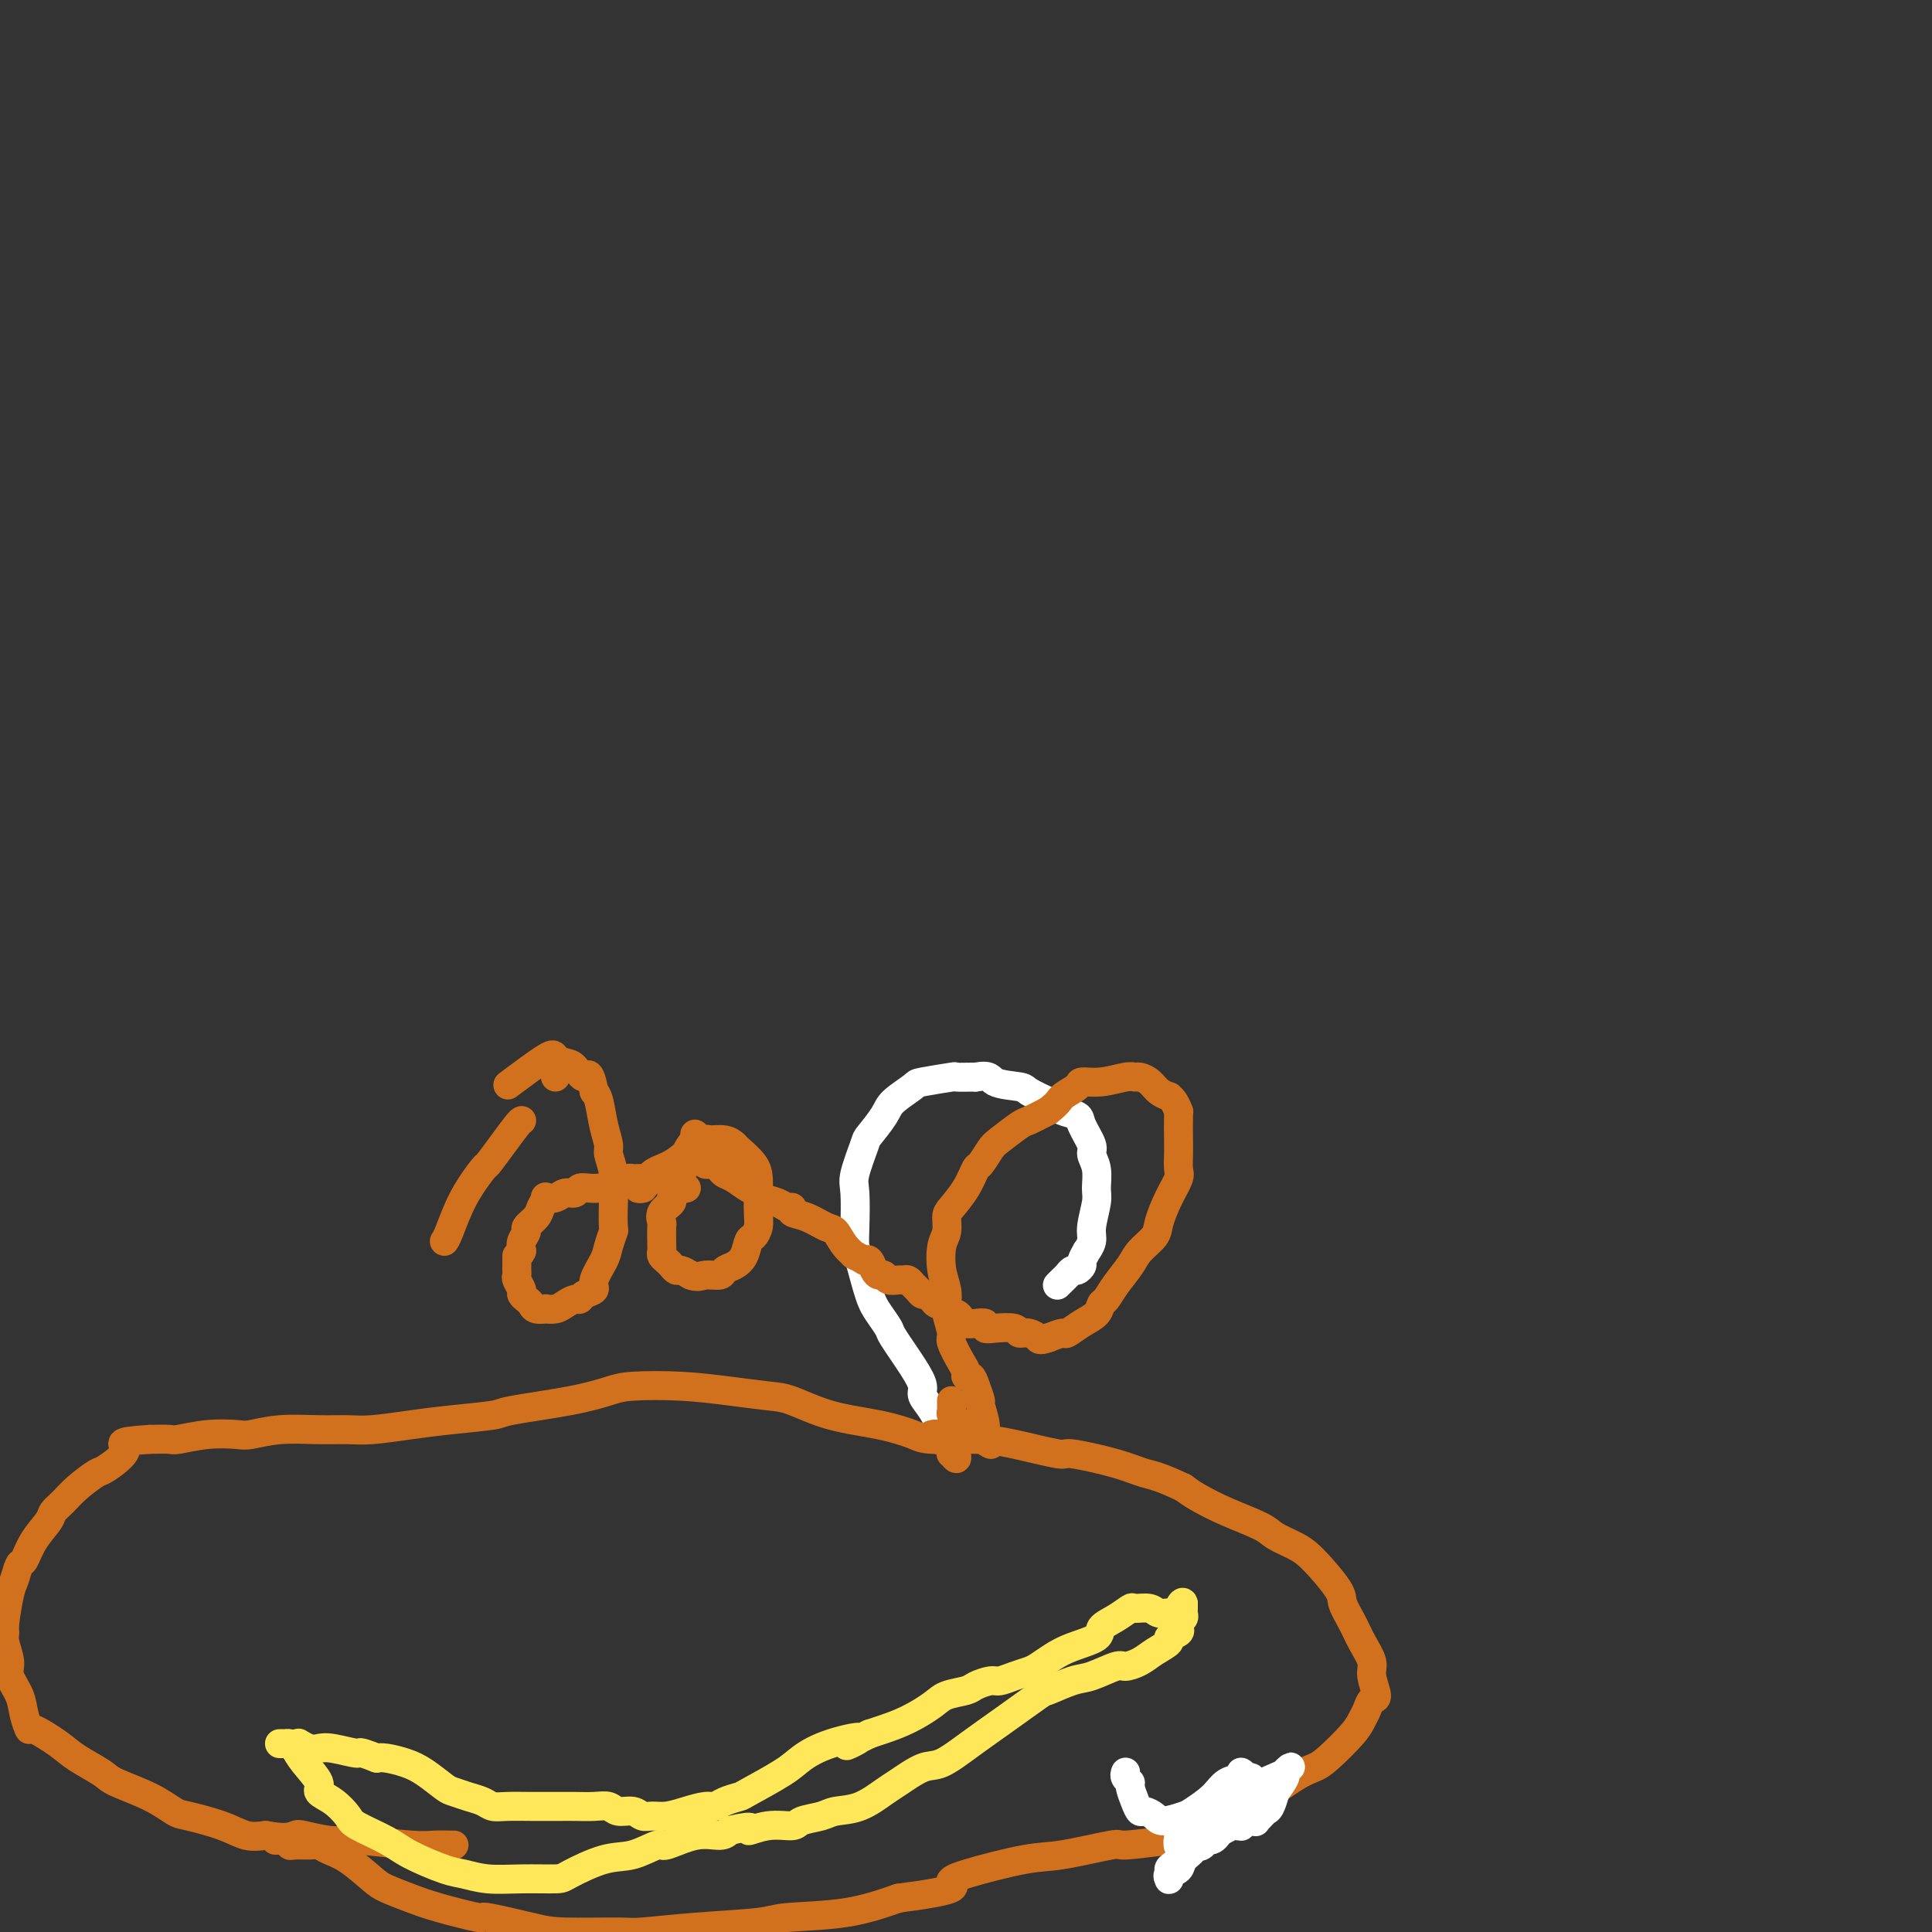 <svg viewBox='0 0 400 400' version='1.1' xmlns='http://www.w3.org/2000/svg' xmlns:xlink='http://www.w3.org/1999/xlink'><rect x="0" y="0" width="400" height="400" fill="#333333" stroke="none"/><g fill='none' stroke='#D2711D' stroke-width='6' stroke-linecap='round' stroke-linejoin='round'><path d='M57,381c0.340,-0.008 0.681,-0.016 1,0c0.319,0.016 0.617,0.057 1,0c0.383,-0.057 0.851,-0.212 1,0c0.149,0.212 -0.022,0.792 0,1c0.022,0.208 0.237,0.046 1,0c0.763,-0.046 2.074,0.026 3,0c0.926,-0.026 1.467,-0.148 2,0c0.533,0.148 1.058,0.568 2,1c0.942,0.432 2.302,0.878 4,2c1.698,1.122 3.735,2.922 5,4c1.265,1.078 1.757,1.436 3,2c1.243,0.564 3.238,1.335 5,2c1.762,0.665 3.290,1.226 6,2c2.710,0.774 6.603,1.762 8,2c1.397,0.238 0.297,-0.275 2,0c1.703,0.275 6.209,1.339 9,2c2.791,0.661 3.868,0.920 7,1c3.132,0.080 8.319,-0.021 11,0c2.681,0.021 2.856,0.162 5,0c2.144,-0.162 6.257,-0.626 11,-1c4.743,-0.374 10.117,-0.657 13,-1c2.883,-0.343 3.276,-0.746 6,-1c2.724,-0.254 7.778,-0.358 12,-1c4.222,-0.642 7.611,-1.821 11,-3'/><path d='M186,393c13.155,-1.688 11.544,-2.407 11,-3c-0.544,-0.593 -0.020,-1.058 3,-2c3.020,-0.942 8.536,-2.361 12,-3c3.464,-0.639 4.877,-0.500 8,-1c3.123,-0.500 7.957,-1.640 10,-2c2.043,-0.360 1.296,0.061 3,0c1.704,-0.061 5.859,-0.604 9,-1c3.141,-0.396 5.268,-0.645 8,-2c2.732,-1.355 6.070,-3.816 8,-5c1.930,-1.184 2.454,-1.090 4,-2c1.546,-0.910 4.116,-2.824 6,-4c1.884,-1.176 3.082,-1.613 4,-2c0.918,-0.387 1.555,-0.724 3,-2c1.445,-1.276 3.699,-3.491 5,-5c1.301,-1.509 1.651,-2.312 2,-3c0.349,-0.688 0.698,-1.260 1,-2c0.302,-0.740 0.558,-1.646 1,-2c0.442,-0.354 1.069,-0.155 1,-1c-0.069,-0.845 -0.835,-2.734 -1,-4c-0.165,-1.266 0.272,-1.911 0,-3c-0.272,-1.089 -1.251,-2.623 -2,-4c-0.749,-1.377 -1.266,-2.595 -2,-4c-0.734,-1.405 -1.685,-2.995 -2,-4c-0.315,-1.005 0.005,-1.423 -1,-3c-1.005,-1.577 -3.334,-4.312 -5,-6c-1.666,-1.688 -2.669,-2.329 -4,-3c-1.331,-0.671 -2.989,-1.373 -4,-2c-1.011,-0.627 -1.374,-1.178 -3,-2c-1.626,-0.822 -4.515,-1.914 -7,-3c-2.485,-1.086 -4.567,-2.168 -6,-3c-1.433,-0.832 -2.216,-1.416 -3,-2'/><path d='M245,308c-5.148,-2.449 -6.518,-2.572 -8,-3c-1.482,-0.428 -3.077,-1.162 -6,-2c-2.923,-0.838 -7.175,-1.779 -9,-2c-1.825,-0.221 -1.224,0.278 -3,0c-1.776,-0.278 -5.930,-1.335 -9,-2c-3.070,-0.665 -5.056,-0.939 -8,-1c-2.944,-0.061 -6.847,0.092 -9,0c-2.153,-0.092 -2.558,-0.430 -4,-1c-1.442,-0.570 -3.922,-1.371 -7,-2c-3.078,-0.629 -6.755,-1.086 -10,-2c-3.245,-0.914 -6.059,-2.284 -8,-3c-1.941,-0.716 -3.010,-0.778 -5,-1c-1.990,-0.222 -4.902,-0.604 -8,-1c-3.098,-0.396 -6.382,-0.807 -10,-1c-3.618,-0.193 -7.568,-0.168 -10,0c-2.432,0.168 -3.345,0.479 -5,1c-1.655,0.521 -4.053,1.253 -8,2c-3.947,0.747 -9.444,1.510 -12,2c-2.556,0.490 -2.170,0.705 -4,1c-1.830,0.295 -5.876,0.668 -9,1c-3.124,0.332 -5.327,0.624 -8,1c-2.673,0.376 -5.815,0.837 -8,1c-2.185,0.163 -3.411,0.030 -5,0c-1.589,-0.030 -3.539,0.044 -6,0c-2.461,-0.044 -5.434,-0.204 -8,0c-2.566,0.204 -4.727,0.773 -6,1c-1.273,0.227 -1.659,0.113 -3,0c-1.341,-0.113 -3.638,-0.226 -6,0c-2.362,0.226 -4.790,0.792 -6,1c-1.210,0.208 -1.203,0.060 -2,0c-0.797,-0.060 -2.399,-0.030 -4,0'/><path d='M31,298c-8.024,0.526 -5.084,0.840 -5,2c0.084,1.160 -2.689,3.165 -4,4c-1.311,0.835 -1.162,0.502 -2,1c-0.838,0.498 -2.665,1.829 -4,3c-1.335,1.171 -2.179,2.181 -3,3c-0.821,0.819 -1.621,1.446 -2,2c-0.379,0.554 -0.339,1.034 -1,2c-0.661,0.966 -2.022,2.419 -3,4c-0.978,1.581 -1.572,3.292 -2,4c-0.428,0.708 -0.689,0.413 -1,1c-0.311,0.587 -0.673,2.056 -1,3c-0.327,0.944 -0.619,1.362 -1,3c-0.381,1.638 -0.850,4.496 -1,6c-0.150,1.504 0.019,1.655 0,2c-0.019,0.345 -0.227,0.885 0,2c0.227,1.115 0.888,2.804 1,4c0.112,1.196 -0.324,1.898 0,3c0.324,1.102 1.409,2.606 2,4c0.591,1.394 0.687,2.680 1,4c0.313,1.320 0.844,2.675 1,3c0.156,0.325 -0.062,-0.381 1,0c1.062,0.381 3.402,1.848 5,3c1.598,1.152 2.452,1.990 4,3c1.548,1.010 3.789,2.192 5,3c1.211,0.808 1.390,1.241 3,2c1.610,0.759 4.650,1.843 7,3c2.350,1.157 4.011,2.387 5,3c0.989,0.613 1.306,0.607 3,1c1.694,0.393 4.764,1.183 7,2c2.236,0.817 3.639,1.662 5,2c1.361,0.338 2.681,0.169 4,0'/><path d='M55,380c4.242,0.789 5.345,0.263 6,0c0.655,-0.263 0.860,-0.263 2,0c1.140,0.263 3.214,0.788 5,1c1.786,0.212 3.284,0.109 4,0c0.716,-0.109 0.651,-0.225 3,0c2.349,0.225 7.113,0.792 10,1c2.887,0.208 3.898,0.056 5,0c1.102,-0.056 2.297,-0.015 3,0c0.703,0.015 0.915,0.004 1,0c0.085,-0.004 0.042,-0.002 0,0'/></g>
<g fill='none' stroke='#FFFFFF' stroke-width='6' stroke-linecap='round' stroke-linejoin='round'><path d='M233,367c0.032,-0.086 0.064,-0.171 0,0c-0.064,0.171 -0.224,0.600 0,1c0.224,0.400 0.833,0.772 1,1c0.167,0.228 -0.106,0.312 0,1c0.106,0.688 0.593,1.979 1,3c0.407,1.021 0.736,1.773 1,2c0.264,0.227 0.463,-0.070 1,0c0.537,0.070 1.411,0.508 2,1c0.589,0.492 0.895,1.039 2,1c1.105,-0.039 3.011,-0.665 4,-1c0.989,-0.335 1.060,-0.381 2,-1c0.940,-0.619 2.750,-1.812 4,-3c1.250,-1.188 1.942,-2.371 3,-3c1.058,-0.629 2.482,-0.704 3,-1c0.518,-0.296 0.130,-0.813 0,-1c-0.130,-0.187 -0.001,-0.046 0,0c0.001,0.046 -0.126,-0.005 0,0c0.126,0.005 0.504,0.067 0,1c-0.504,0.933 -1.890,2.737 -3,4c-1.110,1.263 -1.944,1.985 -3,3c-1.056,1.015 -2.335,2.324 -3,3c-0.665,0.676 -0.718,0.721 -1,1c-0.282,0.279 -0.794,0.793 -1,1c-0.206,0.207 -0.105,0.108 0,0c0.105,-0.108 0.214,-0.225 1,-1c0.786,-0.775 2.250,-2.209 3,-3c0.750,-0.791 0.786,-0.940 1,-1c0.214,-0.060 0.607,-0.030 1,0'/><path d='M252,375c0.914,-1.067 0.200,-1.235 0,-1c-0.200,0.235 0.115,0.874 0,1c-0.115,0.126 -0.661,-0.261 -1,0c-0.339,0.261 -0.473,1.170 -1,2c-0.527,0.830 -1.447,1.580 -2,2c-0.553,0.420 -0.738,0.511 -1,1c-0.262,0.489 -0.600,1.375 -1,2c-0.400,0.625 -0.862,0.990 -1,1c-0.138,0.010 0.047,-0.334 1,-1c0.953,-0.666 2.675,-1.655 4,-3c1.325,-1.345 2.254,-3.045 3,-4c0.746,-0.955 1.310,-1.165 2,-2c0.690,-0.835 1.505,-2.295 2,-3c0.495,-0.705 0.671,-0.655 1,-1c0.329,-0.345 0.810,-1.084 1,-1c0.190,0.084 0.087,0.990 0,1c-0.087,0.010 -0.158,-0.876 -1,0c-0.842,0.876 -2.454,3.516 -4,5c-1.546,1.484 -3.027,1.813 -4,2c-0.973,0.187 -1.439,0.232 -2,1c-0.561,0.768 -1.217,2.260 -2,3c-0.783,0.740 -1.693,0.728 -2,1c-0.307,0.272 -0.010,0.827 0,1c0.010,0.173 -0.265,-0.036 0,0c0.265,0.036 1.071,0.317 2,0c0.929,-0.317 1.980,-1.234 3,-2c1.020,-0.766 2.010,-1.383 3,-2'/><path d='M252,378c1.642,-0.862 1.746,-1.017 2,-1c0.254,0.017 0.656,0.205 1,0c0.344,-0.205 0.628,-0.802 1,-1c0.372,-0.198 0.832,0.003 1,0c0.168,-0.003 0.045,-0.211 0,0c-0.045,0.211 -0.012,0.841 0,1c0.012,0.159 0.003,-0.154 0,0c-0.003,0.154 0.000,0.773 0,1c-0.000,0.227 -0.003,0.061 0,0c0.003,-0.061 0.013,-0.017 0,0c-0.013,0.017 -0.049,0.008 0,0c0.049,-0.008 0.182,-0.016 0,0c-0.182,0.016 -0.678,0.057 -1,0c-0.322,-0.057 -0.471,-0.212 -1,0c-0.529,0.212 -1.437,0.793 -2,1c-0.563,0.207 -0.781,0.041 -1,0c-0.219,-0.041 -0.441,0.041 -1,0c-0.559,-0.041 -1.456,-0.207 -2,0c-0.544,0.207 -0.734,0.788 -1,1c-0.266,0.212 -0.607,0.057 -1,0c-0.393,-0.057 -0.837,-0.015 -1,0c-0.163,0.015 -0.044,0.004 0,0c0.044,-0.004 0.013,-0.001 0,0c-0.013,0.001 -0.006,0.001 0,0'/><path d='M246,380c-1.449,0.464 -0.571,0.124 0,0c0.571,-0.124 0.833,-0.033 1,0c0.167,0.033 0.237,0.009 0,0c-0.237,-0.009 -0.780,-0.002 -1,0c-0.220,0.002 -0.116,0.001 0,0c0.116,-0.001 0.244,-0.000 0,0c-0.244,0.000 -0.859,0.000 -1,0c-0.141,-0.000 0.193,-0.000 0,0c-0.193,0.000 -0.912,0.000 -1,0c-0.088,-0.000 0.456,-0.000 1,0'/><path d='M245,380c-0.307,-0.016 -0.576,-0.057 0,0c0.576,0.057 1.996,0.211 3,0c1.004,-0.211 1.591,-0.788 2,-1c0.409,-0.212 0.641,-0.058 1,0c0.359,0.058 0.845,0.019 1,0c0.155,-0.019 -0.022,-0.017 0,0c0.022,0.017 0.242,0.049 0,0c-0.242,-0.049 -0.948,-0.179 -1,0c-0.052,0.179 0.548,0.668 0,1c-0.548,0.332 -2.245,0.509 -3,1c-0.755,0.491 -0.566,1.298 -1,2c-0.434,0.702 -1.489,1.299 -2,2c-0.511,0.701 -0.477,1.505 -1,2c-0.523,0.495 -1.605,0.679 -2,1c-0.395,0.321 -0.105,0.778 0,1c0.105,0.222 0.026,0.208 0,0c-0.026,-0.208 0.002,-0.611 0,-1c-0.002,-0.389 -0.032,-0.763 0,-1c0.032,-0.237 0.127,-0.338 1,-1c0.873,-0.662 2.524,-1.884 4,-3c1.476,-1.116 2.777,-2.127 4,-3c1.223,-0.873 2.366,-1.607 3,-2c0.634,-0.393 0.758,-0.446 1,-1c0.242,-0.554 0.603,-1.610 1,-2c0.397,-0.390 0.832,-0.116 1,0c0.168,0.116 0.070,0.073 0,0c-0.070,-0.073 -0.113,-0.177 0,0c0.113,0.177 0.381,0.635 0,1c-0.381,0.365 -1.410,0.637 -2,1c-0.590,0.363 -0.740,0.818 -1,1c-0.260,0.182 -0.630,0.091 -1,0'/><path d='M253,378c-0.934,0.691 -1.769,0.918 -2,1c-0.231,0.082 0.141,0.019 0,0c-0.141,-0.019 -0.796,0.008 -1,0c-0.204,-0.008 0.042,-0.050 0,0c-0.042,0.050 -0.372,0.192 0,0c0.372,-0.192 1.448,-0.719 2,-1c0.552,-0.281 0.582,-0.315 1,-1c0.418,-0.685 1.225,-2.020 2,-3c0.775,-0.980 1.517,-1.603 2,-2c0.483,-0.397 0.708,-0.567 1,-1c0.292,-0.433 0.650,-1.128 1,-1c0.350,0.128 0.691,1.079 0,2c-0.691,0.921 -2.413,1.812 -4,3c-1.587,1.188 -3.037,2.674 -4,4c-0.963,1.326 -1.437,2.494 -2,3c-0.563,0.506 -1.215,0.350 -1,0c0.215,-0.350 1.297,-0.896 2,-1c0.703,-0.104 1.028,0.232 2,-1c0.972,-1.232 2.589,-4.032 4,-6c1.411,-1.968 2.614,-3.103 4,-4c1.386,-0.897 2.956,-1.558 4,-2c1.044,-0.442 1.563,-0.667 2,-1c0.437,-0.333 0.791,-0.773 1,-1c0.209,-0.227 0.274,-0.240 0,0c-0.274,0.240 -0.888,0.735 -1,1c-0.112,0.265 0.278,0.302 0,1c-0.278,0.698 -1.222,2.057 -2,3c-0.778,0.943 -1.389,1.472 -2,2'/><path d='M262,373c-0.939,1.261 -0.788,0.913 -1,1c-0.212,0.087 -0.789,0.609 -1,1c-0.211,0.391 -0.057,0.653 0,1c0.057,0.347 0.018,0.781 0,1c-0.018,0.219 -0.016,0.224 0,0c0.016,-0.224 0.046,-0.676 0,-1c-0.046,-0.324 -0.166,-0.521 0,-1c0.166,-0.479 0.619,-1.240 1,-2c0.381,-0.760 0.690,-1.521 1,-2c0.310,-0.479 0.620,-0.677 1,-1c0.380,-0.323 0.831,-0.769 1,-1c0.169,-0.231 0.056,-0.245 0,0c-0.056,0.245 -0.056,0.748 0,1c0.056,0.252 0.169,0.253 0,1c-0.169,0.747 -0.620,2.239 -1,3c-0.380,0.761 -0.690,0.792 -1,1c-0.310,0.208 -0.619,0.592 -1,1c-0.381,0.408 -0.833,0.841 -1,1c-0.167,0.159 -0.048,0.046 0,0c0.048,-0.046 0.024,-0.023 0,0'/><path d='M196,297c-0.033,0.393 -0.067,0.787 0,1c0.067,0.213 0.234,0.247 0,0c-0.234,-0.247 -0.871,-0.775 -1,-1c-0.129,-0.225 0.249,-0.147 0,-1c-0.249,-0.853 -1.125,-2.638 -2,-4c-0.875,-1.362 -1.750,-2.300 -2,-3c-0.250,-0.700 0.123,-1.163 0,-2c-0.123,-0.837 -0.743,-2.047 -2,-4c-1.257,-1.953 -3.152,-4.649 -4,-6c-0.848,-1.351 -0.648,-1.358 -1,-2c-0.352,-0.642 -1.257,-1.918 -2,-3c-0.743,-1.082 -1.323,-1.970 -2,-4c-0.677,-2.030 -1.451,-5.201 -2,-7c-0.549,-1.799 -0.872,-2.227 -1,-3c-0.128,-0.773 -0.062,-1.892 0,-4c0.062,-2.108 0.118,-5.205 0,-7c-0.118,-1.795 -0.410,-2.290 0,-4c0.410,-1.710 1.522,-4.637 2,-6c0.478,-1.363 0.322,-1.163 1,-2c0.678,-0.837 2.190,-2.711 3,-4c0.810,-1.289 0.918,-1.991 2,-3c1.082,-1.009 3.138,-2.323 4,-3c0.862,-0.677 0.530,-0.718 2,-1c1.470,-0.282 4.742,-0.807 6,-1c1.258,-0.193 0.502,-0.055 1,0c0.498,0.055 2.249,0.028 4,0'/><path d='M202,223c3.250,-0.599 2.874,0.403 4,1c1.126,0.597 3.753,0.790 5,1c1.247,0.210 1.116,0.437 2,1c0.884,0.563 2.785,1.461 4,2c1.215,0.539 1.745,0.718 2,1c0.255,0.282 0.235,0.666 1,1c0.765,0.334 2.314,0.619 3,1c0.686,0.381 0.509,0.858 1,2c0.491,1.142 1.649,2.950 2,4c0.351,1.050 -0.106,1.341 0,2c0.106,0.659 0.776,1.684 1,3c0.224,1.316 0.003,2.921 0,4c-0.003,1.079 0.210,1.632 0,3c-0.210,1.368 -0.845,3.550 -1,5c-0.155,1.450 0.169,2.167 0,3c-0.169,0.833 -0.833,1.782 -1,2c-0.167,0.218 0.163,-0.296 0,0c-0.163,0.296 -0.817,1.403 -1,2c-0.183,0.597 0.106,0.685 0,1c-0.106,0.315 -0.607,0.859 -1,1c-0.393,0.141 -0.680,-0.120 -1,0c-0.320,0.120 -0.674,0.621 -1,1c-0.326,0.379 -0.623,0.638 -1,1c-0.377,0.362 -0.832,0.828 -1,1c-0.168,0.172 -0.048,0.049 0,0c0.048,-0.049 0.024,-0.025 0,0'/></g>
<g fill='none' stroke='#D2711D' stroke-width='6' stroke-linecap='round' stroke-linejoin='round'><path d='M203,297c0.391,0.000 0.781,0.000 1,0c0.219,0.000 0.266,0.000 0,0c-0.266,0.000 -0.845,0.000 -1,0c-0.155,-0.000 0.113,0.000 0,0c-0.113,-0.000 -0.608,0.000 -1,0c-0.392,0.000 -0.680,0.000 -1,0c-0.320,0.000 -0.674,0.000 -1,0c-0.326,0.000 -0.626,0.000 -1,0c-0.374,0.000 -0.821,0.000 -1,0c-0.179,0.000 -0.089,0.000 0,0'/><path d='M193,297c-0.122,0.030 -0.244,0.060 0,0c0.244,-0.060 0.853,-0.209 1,0c0.147,0.209 -0.167,0.777 0,1c0.167,0.223 0.816,0.102 1,0c0.184,-0.102 -0.095,-0.186 0,0c0.095,0.186 0.565,0.643 1,1c0.435,0.357 0.834,0.614 1,1c0.166,0.386 0.097,0.902 0,1c-0.097,0.098 -0.222,-0.222 0,0c0.222,0.222 0.792,0.985 1,1c0.208,0.015 0.056,-0.717 0,-1c-0.056,-0.283 -0.015,-0.117 0,0c0.015,0.117 0.004,0.183 0,0c-0.004,-0.183 -0.001,-0.616 0,-1c0.001,-0.384 0.000,-0.719 0,-1c-0.000,-0.281 -0.000,-0.509 0,-1c0.000,-0.491 0.000,-1.246 0,-2'/><path d='M198,296c0.061,-1.334 0.212,-1.667 0,-2c-0.212,-0.333 -0.789,-0.664 -1,-1c-0.211,-0.336 -0.057,-0.678 0,-1c0.057,-0.322 0.015,-0.625 0,-1c-0.015,-0.375 -0.004,-0.821 0,-1c0.004,-0.179 0.002,-0.089 0,0'/><path d='M205,299c0.122,0.054 0.244,0.108 0,0c-0.244,-0.108 -0.853,-0.378 -1,-1c-0.147,-0.622 0.168,-1.596 0,-3c-0.168,-1.404 -0.819,-3.237 -1,-4c-0.181,-0.763 0.110,-0.456 0,-1c-0.110,-0.544 -0.620,-1.939 -1,-3c-0.380,-1.061 -0.632,-1.787 -1,-2c-0.368,-0.213 -0.854,0.086 -1,0c-0.146,-0.086 0.048,-0.559 0,-1c-0.048,-0.441 -0.339,-0.852 -1,-2c-0.661,-1.148 -1.693,-3.034 -2,-4c-0.307,-0.966 0.110,-1.012 0,-2c-0.110,-0.988 -0.749,-2.919 -1,-4c-0.251,-1.081 -0.116,-1.314 0,-2c0.116,-0.686 0.213,-1.826 0,-3c-0.213,-1.174 -0.735,-2.382 -1,-4c-0.265,-1.618 -0.272,-3.646 0,-5c0.272,-1.354 0.822,-2.034 1,-3c0.178,-0.966 -0.017,-2.218 0,-3c0.017,-0.782 0.246,-1.095 1,-2c0.754,-0.905 2.034,-2.401 3,-4c0.966,-1.599 1.618,-3.301 2,-4c0.382,-0.699 0.496,-0.396 1,-1c0.504,-0.604 1.400,-2.115 2,-3c0.600,-0.885 0.903,-1.144 2,-2c1.097,-0.856 2.988,-2.307 4,-3c1.012,-0.693 1.146,-0.626 2,-1c0.854,-0.374 2.427,-1.187 4,-2'/><path d='M217,230c2.358,-1.813 2.253,-2.346 3,-3c0.747,-0.654 2.347,-1.429 3,-2c0.653,-0.571 0.359,-0.938 1,-1c0.641,-0.062 2.216,0.182 4,0c1.784,-0.182 3.776,-0.788 5,-1c1.224,-0.212 1.681,-0.028 2,0c0.319,0.028 0.502,-0.098 1,0c0.498,0.098 1.313,0.420 2,1c0.687,0.580 1.246,1.417 2,2c0.754,0.583 1.705,0.912 2,1c0.295,0.088 -0.065,-0.065 0,0c0.065,0.065 0.553,0.348 1,1c0.447,0.652 0.851,1.673 1,2c0.149,0.327 0.041,-0.041 0,1c-0.041,1.041 -0.017,3.491 0,5c0.017,1.509 0.025,2.077 0,3c-0.025,0.923 -0.085,2.200 0,3c0.085,0.800 0.314,1.124 0,2c-0.314,0.876 -1.171,2.306 -2,4c-0.829,1.694 -1.629,3.653 -2,5c-0.371,1.347 -0.312,2.081 -1,3c-0.688,0.919 -2.121,2.024 -3,3c-0.879,0.976 -1.204,1.823 -2,3c-0.796,1.177 -2.064,2.685 -3,4c-0.936,1.315 -1.540,2.437 -2,3c-0.460,0.563 -0.776,0.567 -1,1c-0.224,0.433 -0.356,1.296 -1,2c-0.644,0.704 -1.802,1.251 -3,2c-1.198,0.749 -2.438,1.702 -3,2c-0.562,0.298 -0.446,-0.058 -1,0c-0.554,0.058 -1.777,0.529 -3,1'/><path d='M217,277c-2.024,0.756 -2.084,0.146 -2,0c0.084,-0.146 0.311,0.171 0,0c-0.311,-0.171 -1.159,-0.829 -2,-1c-0.841,-0.171 -1.674,0.147 -2,0c-0.326,-0.147 -0.146,-0.757 -1,-1c-0.854,-0.243 -2.743,-0.117 -4,0c-1.257,0.117 -1.881,0.225 -2,0c-0.119,-0.225 0.266,-0.782 0,-1c-0.266,-0.218 -1.185,-0.096 -2,0c-0.815,0.096 -1.528,0.167 -2,0c-0.472,-0.167 -0.704,-0.570 -1,-1c-0.296,-0.430 -0.657,-0.885 -1,-1c-0.343,-0.115 -0.669,0.110 -1,0c-0.331,-0.110 -0.666,-0.555 -1,-1c-0.334,-0.445 -0.667,-0.889 -1,-1c-0.333,-0.111 -0.667,0.111 -1,0c-0.333,-0.111 -0.667,-0.554 -1,-1c-0.333,-0.446 -0.667,-0.894 -1,-1c-0.333,-0.106 -0.667,0.129 -1,0c-0.333,-0.129 -0.666,-0.623 -1,-1c-0.334,-0.377 -0.671,-0.636 -1,-1c-0.329,-0.364 -0.651,-0.834 -1,-1c-0.349,-0.166 -0.723,-0.030 -1,0c-0.277,0.030 -0.455,-0.046 -1,0c-0.545,0.046 -1.455,0.215 -2,0c-0.545,-0.215 -0.723,-0.815 -1,-1c-0.277,-0.185 -0.651,0.043 -1,0c-0.349,-0.043 -0.671,-0.358 -1,-1c-0.329,-0.642 -0.665,-1.612 -1,-2c-0.335,-0.388 -0.667,-0.194 -1,0'/><path d='M179,261c-3.453,-2.008 -2.086,-1.028 -2,-1c0.086,0.028 -1.109,-0.895 -2,-2c-0.891,-1.105 -1.478,-2.391 -2,-3c-0.522,-0.609 -0.980,-0.541 -2,-1c-1.020,-0.459 -2.604,-1.447 -4,-2c-1.396,-0.553 -2.605,-0.673 -3,-1c-0.395,-0.327 0.025,-0.861 0,-1c-0.025,-0.139 -0.495,0.119 -1,0c-0.505,-0.119 -1.045,-0.613 -2,-1c-0.955,-0.387 -2.326,-0.667 -3,-1c-0.674,-0.333 -0.653,-0.719 -1,-1c-0.347,-0.281 -1.063,-0.457 -2,-1c-0.937,-0.543 -2.096,-1.452 -3,-2c-0.904,-0.548 -1.553,-0.735 -2,-1c-0.447,-0.265 -0.694,-0.610 -1,-1c-0.306,-0.390 -0.673,-0.827 -1,-1c-0.327,-0.173 -0.613,-0.084 -1,0c-0.387,0.084 -0.874,0.163 -1,0c-0.126,-0.163 0.110,-0.569 0,-1c-0.110,-0.431 -0.565,-0.886 -1,-1c-0.435,-0.114 -0.849,0.114 -1,0c-0.151,-0.114 -0.041,-0.570 0,-1c0.041,-0.430 0.011,-0.832 0,-1c-0.011,-0.168 -0.003,-0.100 0,0c0.003,0.100 0.001,0.233 0,0c-0.001,-0.233 -0.000,-0.832 0,-1c0.000,-0.168 0.000,0.095 0,0c-0.000,-0.095 -0.000,-0.547 0,-1'/><path d='M144,235c-0.321,-0.692 -0.123,0.576 0,1c0.123,0.424 0.173,0.002 0,0c-0.173,-0.002 -0.567,0.416 -1,1c-0.433,0.584 -0.905,1.336 -1,2c-0.095,0.664 0.186,1.241 0,2c-0.186,0.759 -0.839,1.699 -1,2c-0.161,0.301 0.169,-0.036 0,0c-0.169,0.036 -0.837,0.446 -1,1c-0.163,0.554 0.181,1.252 0,2c-0.181,0.748 -0.886,1.547 -1,2c-0.114,0.453 0.362,0.562 0,1c-0.362,0.438 -1.561,1.206 -2,2c-0.439,0.794 -0.118,1.613 0,2c0.118,0.387 0.035,0.341 0,1c-0.035,0.659 -0.020,2.022 0,3c0.020,0.978 0.047,1.573 0,2c-0.047,0.427 -0.168,0.688 0,1c0.168,0.312 0.625,0.675 1,1c0.375,0.325 0.667,0.613 1,1c0.333,0.387 0.705,0.873 1,1c0.295,0.127 0.513,-0.107 1,0c0.487,0.107 1.244,0.553 2,1'/><path d='M143,264c1.435,0.605 2.023,0.119 3,0c0.977,-0.119 2.342,0.129 3,0c0.658,-0.129 0.610,-0.636 1,-1c0.390,-0.364 1.219,-0.586 2,-1c0.781,-0.414 1.516,-1.019 2,-2c0.484,-0.981 0.718,-2.338 1,-3c0.282,-0.662 0.612,-0.627 1,-1c0.388,-0.373 0.835,-1.152 1,-2c0.165,-0.848 0.048,-1.765 0,-3c-0.048,-1.235 -0.026,-2.789 0,-4c0.026,-1.211 0.055,-2.080 0,-3c-0.055,-0.920 -0.194,-1.892 -1,-3c-0.806,-1.108 -2.280,-2.351 -3,-3c-0.720,-0.649 -0.684,-0.705 -1,-1c-0.316,-0.295 -0.982,-0.829 -2,-1c-1.018,-0.171 -2.389,0.023 -3,0c-0.611,-0.023 -0.464,-0.261 -1,0c-0.536,0.261 -1.755,1.022 -3,2c-1.245,0.978 -2.514,2.175 -4,3c-1.486,0.825 -3.187,1.279 -4,2c-0.813,0.721 -0.736,1.710 -1,2c-0.264,0.290 -0.869,-0.118 -1,0c-0.131,0.118 0.214,0.764 0,1c-0.214,0.236 -0.985,0.063 -1,0c-0.015,-0.063 0.727,-0.017 1,0c0.273,0.017 0.078,0.005 0,0c-0.078,-0.005 -0.039,-0.002 0,0'/><path d='M142,246c0.009,-0.002 0.017,-0.005 0,0c-0.017,0.005 -0.061,0.016 0,0c0.061,-0.016 0.227,-0.061 0,0c-0.227,0.061 -0.846,0.226 -1,0c-0.154,-0.226 0.157,-0.845 0,-1c-0.157,-0.155 -0.781,0.155 -1,0c-0.219,-0.155 -0.034,-0.773 -1,-1c-0.966,-0.227 -3.084,-0.061 -4,0c-0.916,0.061 -0.630,0.019 -1,0c-0.370,-0.019 -1.397,-0.015 -2,0c-0.603,0.015 -0.782,0.043 -1,0c-0.218,-0.043 -0.473,-0.155 -1,0c-0.527,0.155 -1.324,0.578 -2,1c-0.676,0.422 -1.232,0.844 -2,1c-0.768,0.156 -1.749,0.046 -2,0c-0.251,-0.046 0.228,-0.027 0,0c-0.228,0.027 -1.163,0.064 -2,0c-0.837,-0.064 -1.577,-0.227 -2,0c-0.423,0.227 -0.529,0.844 -1,1c-0.471,0.156 -1.306,-0.148 -2,0c-0.694,0.148 -1.245,0.749 -2,1c-0.755,0.251 -1.713,0.151 -2,0c-0.287,-0.151 0.096,-0.354 0,0c-0.096,0.354 -0.670,1.264 -1,2c-0.330,0.736 -0.414,1.300 -1,2c-0.586,0.700 -1.672,1.538 -2,2c-0.328,0.462 0.104,0.547 0,1c-0.104,0.453 -0.744,1.272 -1,2c-0.256,0.728 -0.128,1.364 0,2'/><path d='M108,259c-1.000,1.880 -1.000,1.081 -1,1c-0.000,-0.081 -0.001,0.555 0,1c0.001,0.445 0.004,0.700 0,1c-0.004,0.300 -0.016,0.644 0,1c0.016,0.356 0.060,0.725 0,1c-0.060,0.275 -0.223,0.455 0,1c0.223,0.545 0.832,1.456 1,2c0.168,0.544 -0.105,0.720 0,1c0.105,0.280 0.587,0.663 1,1c0.413,0.337 0.758,0.627 1,1c0.242,0.373 0.382,0.829 1,1c0.618,0.171 1.713,0.056 2,0c0.287,-0.056 -0.235,-0.053 0,0c0.235,0.053 1.227,0.155 2,0c0.773,-0.155 1.325,-0.566 2,-1c0.675,-0.434 1.471,-0.891 2,-1c0.529,-0.109 0.789,0.130 1,0c0.211,-0.130 0.371,-0.628 1,-1c0.629,-0.372 1.727,-0.619 2,-1c0.273,-0.381 -0.281,-0.897 0,-2c0.281,-1.103 1.395,-2.793 2,-4c0.605,-1.207 0.699,-1.932 1,-3c0.301,-1.068 0.809,-2.478 1,-3c0.191,-0.522 0.066,-0.155 0,-1c-0.066,-0.845 -0.073,-2.902 0,-5c0.073,-2.098 0.227,-4.236 0,-6c-0.227,-1.764 -0.834,-3.155 -1,-4c-0.166,-0.845 0.110,-1.144 0,-2c-0.110,-0.856 -0.607,-2.269 -1,-4c-0.393,-1.731 -0.684,-3.780 -1,-5c-0.316,-1.220 -0.658,-1.610 -1,-2'/><path d='M123,226c-0.974,-5.058 -1.410,-3.203 -2,-3c-0.590,0.203 -1.333,-1.248 -2,-2c-0.667,-0.752 -1.259,-0.807 -2,-1c-0.741,-0.193 -1.632,-0.526 -2,-1c-0.368,-0.474 -0.215,-1.089 -2,0c-1.785,1.089 -5.510,3.883 -7,5c-1.490,1.117 -0.745,0.559 0,0'/><path d='M115,223c0.000,0.000 0.000,0.000 0,0c0.000,0.000 0.000,0.000 0,0'/><path d='M108,232c-0.173,0.092 -0.346,0.184 -1,1c-0.654,0.816 -1.790,2.355 -3,4c-1.210,1.645 -2.496,3.397 -3,4c-0.504,0.603 -0.226,0.057 -1,1c-0.774,0.943 -2.599,3.377 -4,6c-1.401,2.623 -2.377,5.437 -3,7c-0.623,1.563 -0.892,1.875 -1,2c-0.108,0.125 -0.054,0.062 0,0'/></g>
<g fill='none' stroke='#FEE859' stroke-width='6' stroke-linecap='round' stroke-linejoin='round'><path d='M58,361c-0.120,0.001 -0.240,0.002 0,0c0.240,-0.002 0.839,-0.007 1,0c0.161,0.007 -0.117,0.026 0,0c0.117,-0.026 0.628,-0.095 1,0c0.372,0.095 0.606,0.356 1,1c0.394,0.644 0.950,1.671 2,3c1.050,1.329 2.595,2.960 3,4c0.405,1.040 -0.331,1.489 0,2c0.331,0.511 1.730,1.084 3,2c1.270,0.916 2.413,2.175 3,3c0.587,0.825 0.620,1.215 2,2c1.380,0.785 4.106,1.965 6,3c1.894,1.035 2.954,1.923 5,3c2.046,1.077 5.077,2.341 7,3c1.923,0.659 2.738,0.712 4,1c1.262,0.288 2.973,0.813 5,1c2.027,0.187 4.371,0.038 7,0c2.629,-0.038 5.542,0.034 7,0c1.458,-0.034 1.461,-0.175 3,-1c1.539,-0.825 4.612,-2.334 7,-3c2.388,-0.666 4.089,-0.489 6,-1c1.911,-0.511 4.031,-1.709 5,-2c0.969,-0.291 0.785,0.324 2,0c1.215,-0.324 3.827,-1.587 6,-2c2.173,-0.413 3.907,0.025 5,0c1.093,-0.025 1.547,-0.512 2,-1'/><path d='M151,379c6.309,-1.483 4.082,-0.190 4,0c-0.082,0.190 1.982,-0.723 4,-1c2.018,-0.277 3.991,0.082 5,0c1.009,-0.082 1.054,-0.607 2,-1c0.946,-0.393 2.793,-0.656 4,-1c1.207,-0.344 1.776,-0.769 3,-1c1.224,-0.231 3.105,-0.269 5,-1c1.895,-0.731 3.803,-2.155 5,-3c1.197,-0.845 1.681,-1.112 3,-2c1.319,-0.888 3.471,-2.396 5,-3c1.529,-0.604 2.433,-0.304 4,-1c1.567,-0.696 3.795,-2.390 6,-4c2.205,-1.610 4.387,-3.137 7,-5c2.613,-1.863 5.656,-4.062 7,-5c1.344,-0.938 0.988,-0.615 2,-1c1.012,-0.385 3.390,-1.478 5,-2c1.610,-0.522 2.450,-0.471 4,-1c1.550,-0.529 3.811,-1.637 5,-2c1.189,-0.363 1.308,0.019 2,0c0.692,-0.019 1.958,-0.439 3,-1c1.042,-0.561 1.859,-1.264 3,-2c1.141,-0.736 2.606,-1.507 3,-2c0.394,-0.493 -0.283,-0.710 0,-1c0.283,-0.290 1.526,-0.655 2,-1c0.474,-0.345 0.180,-0.671 0,-1c-0.180,-0.329 -0.244,-0.662 0,-1c0.244,-0.338 0.797,-0.682 1,-1c0.203,-0.318 0.054,-0.611 0,-1c-0.054,-0.389 -0.015,-0.874 0,-1c0.015,-0.126 0.004,0.107 0,0c-0.004,-0.107 -0.002,-0.553 0,-1'/><path d='M245,332c-0.071,-0.762 -0.750,0.333 -1,1c-0.250,0.667 -0.071,0.905 0,1c0.071,0.095 0.036,0.048 0,0'/><path d='M244,336c-0.030,-0.002 -0.059,-0.005 0,0c0.059,0.005 0.208,0.016 0,0c-0.208,-0.016 -0.772,-0.061 -1,0c-0.228,0.061 -0.120,0.228 0,0c0.120,-0.228 0.252,-0.849 0,-1c-0.252,-0.151 -0.887,0.170 -1,0c-0.113,-0.170 0.298,-0.832 0,-1c-0.298,-0.168 -1.303,0.157 -2,0c-0.697,-0.157 -1.084,-0.796 -2,-1c-0.916,-0.204 -2.360,0.028 -3,0c-0.640,-0.028 -0.474,-0.317 -1,0c-0.526,0.317 -1.743,1.239 -3,2c-1.257,0.761 -2.553,1.359 -3,2c-0.447,0.641 -0.044,1.323 -1,2c-0.956,0.677 -3.270,1.347 -5,2c-1.730,0.653 -2.876,1.289 -4,2c-1.124,0.711 -2.225,1.496 -3,2c-0.775,0.504 -1.223,0.726 -2,1c-0.777,0.274 -1.883,0.598 -3,1c-1.117,0.402 -2.246,0.881 -3,1c-0.754,0.119 -1.134,-0.121 -2,0c-0.866,0.121 -2.218,0.602 -3,1c-0.782,0.398 -0.993,0.712 -2,1c-1.007,0.288 -2.811,0.550 -4,1c-1.189,0.450 -1.762,1.090 -3,2c-1.238,0.910 -3.141,2.091 -5,3c-1.859,0.909 -3.674,1.545 -5,2c-1.326,0.455 -2.163,0.727 -3,1'/><path d='M180,359c-8.685,4.228 -2.899,1.799 -2,1c0.899,-0.799 -3.091,0.034 -6,1c-2.909,0.966 -4.736,2.065 -6,3c-1.264,0.935 -1.963,1.704 -4,3c-2.037,1.296 -5.412,3.117 -7,4c-1.588,0.883 -1.390,0.828 -2,1c-0.610,0.172 -2.029,0.572 -3,1c-0.971,0.428 -1.496,0.885 -2,1c-0.504,0.115 -0.989,-0.112 -2,0c-1.011,0.112 -2.549,0.562 -4,1c-1.451,0.438 -2.815,0.865 -4,1c-1.185,0.135 -2.190,-0.020 -3,0c-0.810,0.020 -1.426,0.216 -2,0c-0.574,-0.216 -1.105,-0.842 -2,-1c-0.895,-0.158 -2.155,0.154 -3,0c-0.845,-0.154 -1.275,-0.773 -2,-1c-0.725,-0.227 -1.746,-0.061 -3,0c-1.254,0.061 -2.741,0.016 -4,0c-1.259,-0.016 -2.291,-0.003 -3,0c-0.709,0.003 -1.095,-0.002 -2,0c-0.905,0.002 -2.328,0.012 -4,0c-1.672,-0.012 -3.593,-0.045 -5,0c-1.407,0.045 -2.301,0.169 -3,0c-0.699,-0.169 -1.205,-0.629 -2,-1c-0.795,-0.371 -1.881,-0.652 -3,-1c-1.119,-0.348 -2.271,-0.762 -3,-1c-0.729,-0.238 -1.035,-0.298 -2,-1c-0.965,-0.702 -2.589,-2.044 -4,-3c-1.411,-0.956 -2.611,-1.527 -4,-2c-1.389,-0.473 -2.968,-0.850 -4,-1c-1.032,-0.150 -1.516,-0.075 -2,0'/><path d='M78,364c-4.358,-1.714 -3.252,-0.999 -4,-1c-0.748,-0.001 -3.350,-0.719 -5,-1c-1.650,-0.281 -2.350,-0.127 -3,0c-0.650,0.127 -1.252,0.226 -2,0c-0.748,-0.226 -1.642,-0.779 -2,-1c-0.358,-0.221 -0.179,-0.111 0,0'/></g>
</svg>